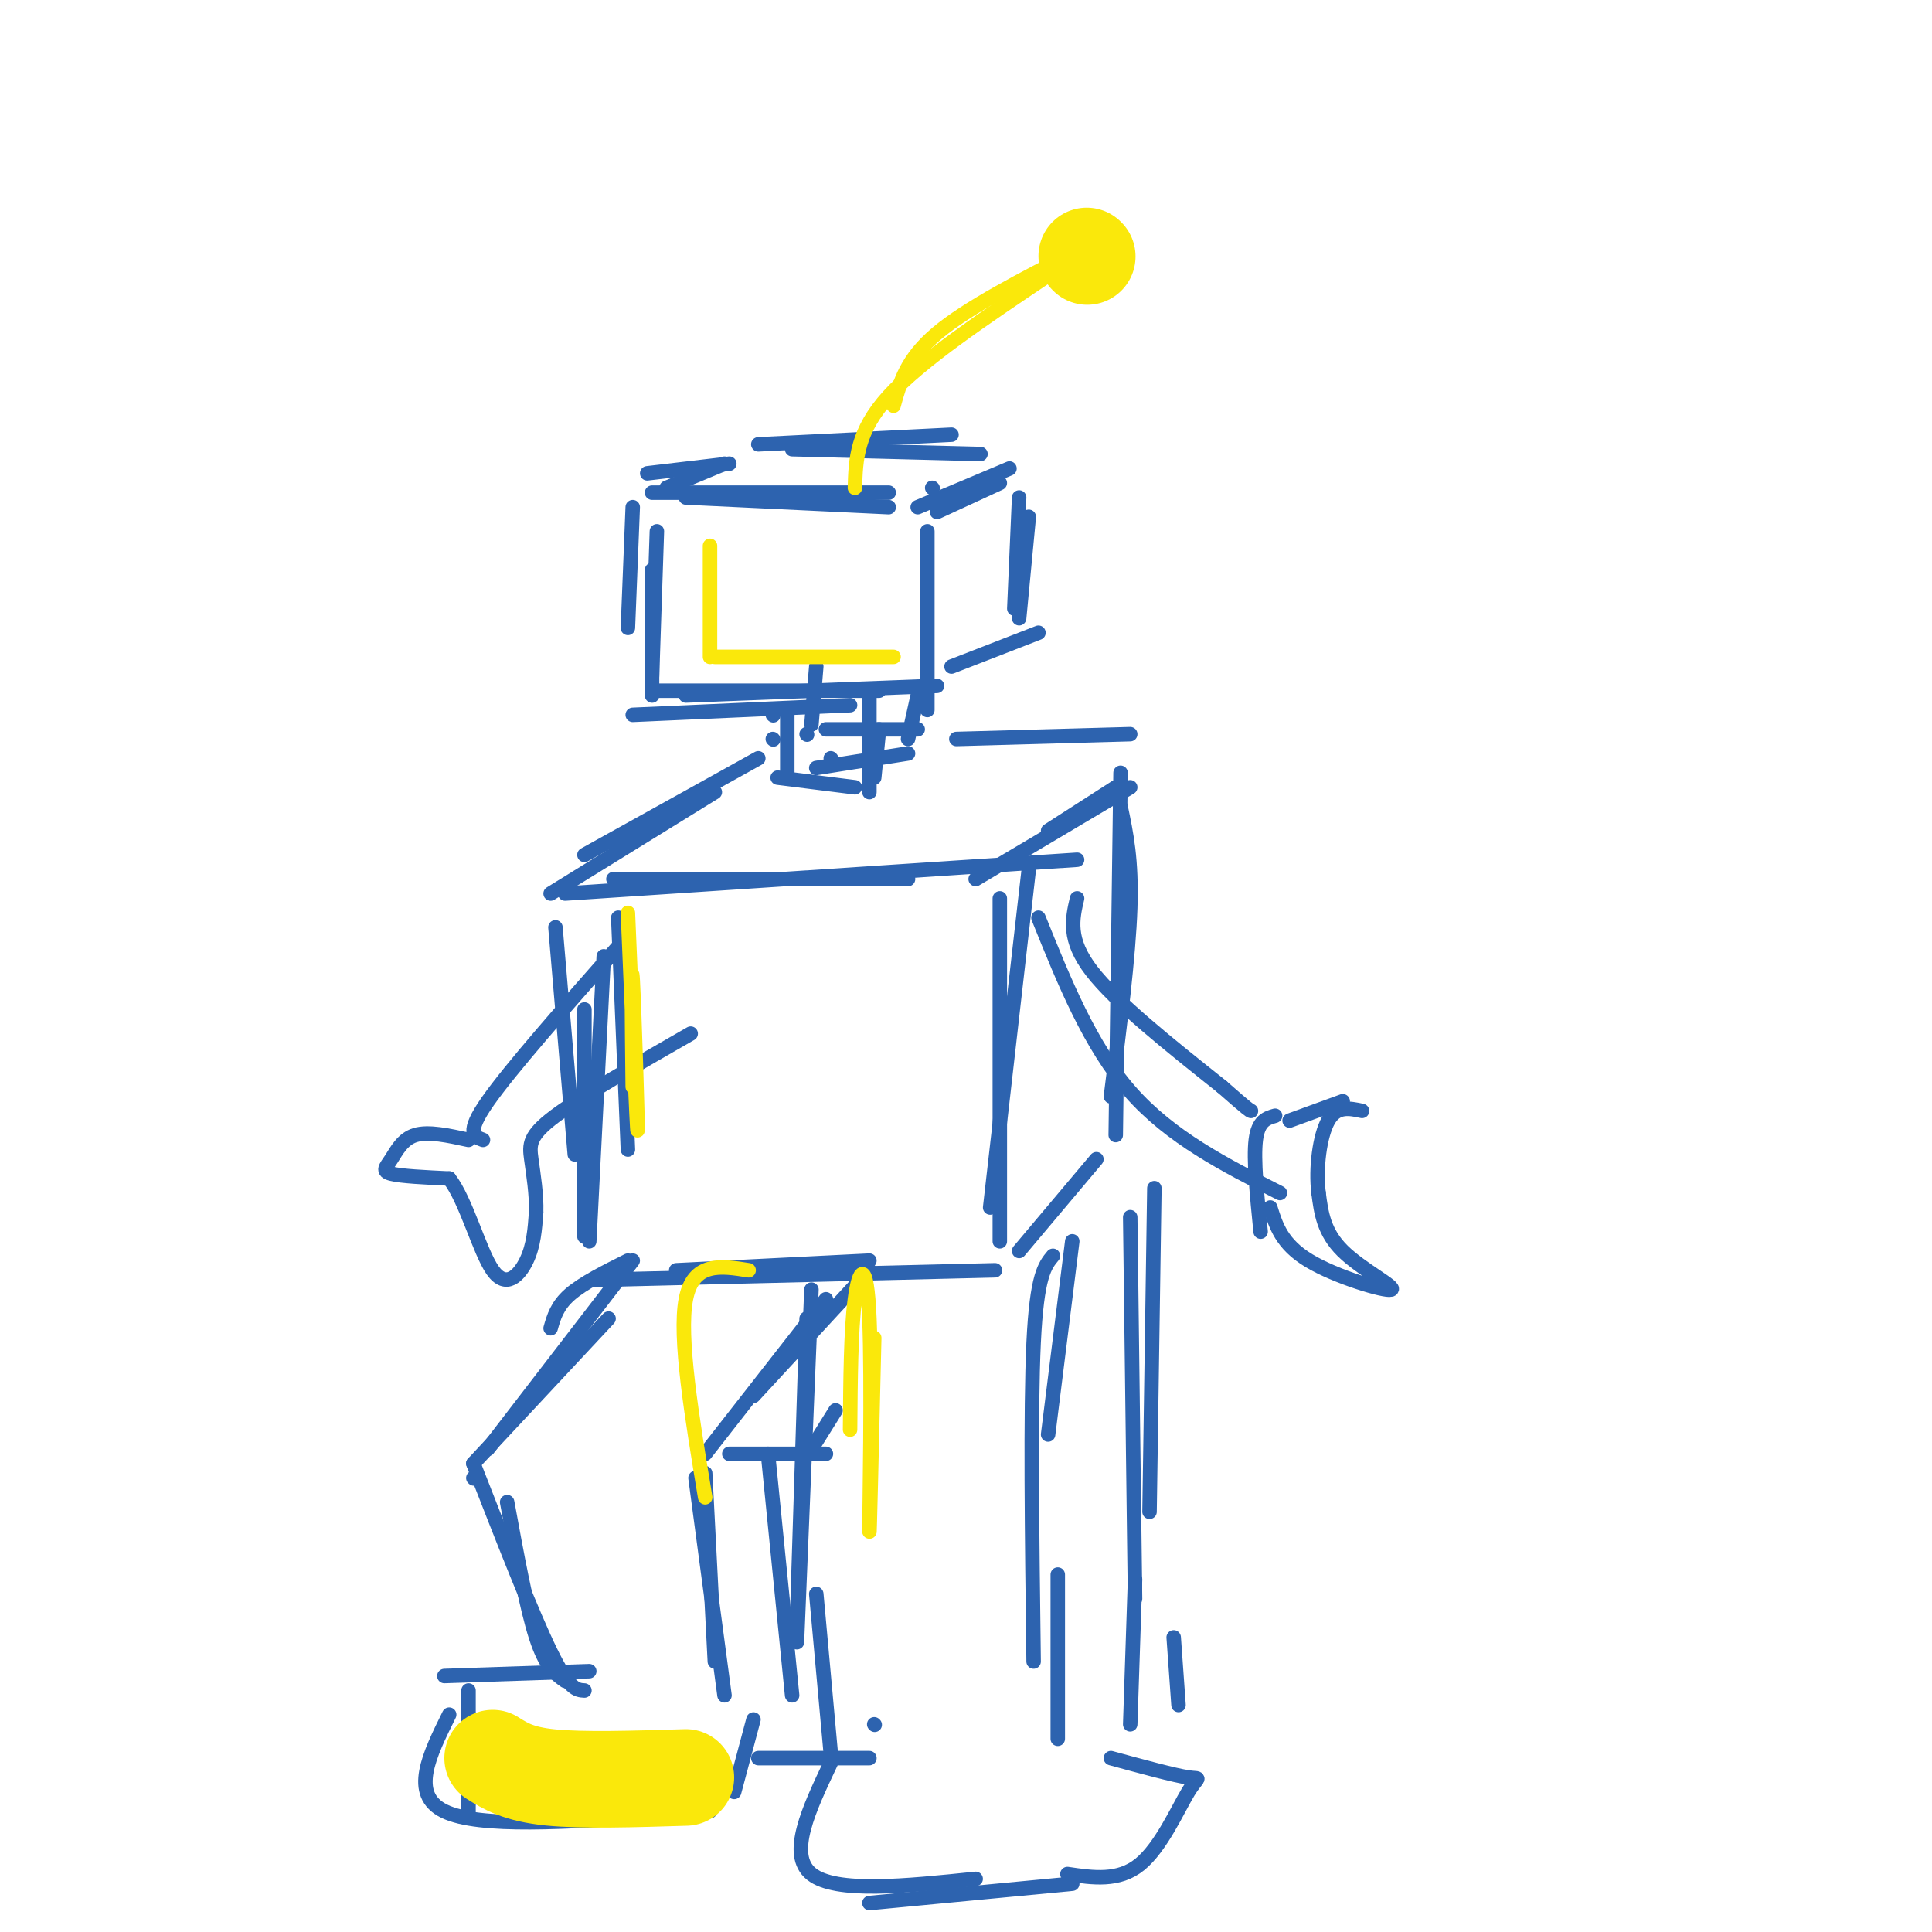 <svg viewBox='0 0 400 400' version='1.1' xmlns='http://www.w3.org/2000/svg' xmlns:xlink='http://www.w3.org/1999/xlink'><g fill='none' stroke='rgb(45,99,175)' stroke-width='3' stroke-linecap='round' stroke-linejoin='round'><path d='M135,118c0.000,0.000 0.000,26.000 0,26'/><path d='M136,110c0.000,0.000 -1.000,30.000 -1,30'/><path d='M131,105c0.000,0.000 -1.000,25.000 -1,25'/><path d='M135,102c0.000,0.000 49.000,0.000 49,0'/><path d='M142,103c0.000,0.000 42.000,2.000 42,2'/><path d='M131,148c0.000,0.000 45.000,-2.000 45,-2'/><path d='M135,143c0.000,0.000 47.000,0.000 47,0'/><path d='M142,144c0.000,0.000 52.000,-2.000 52,-2'/><path d='M192,110c0.000,0.000 0.000,37.000 0,37'/><path d='M193,101c0.000,0.000 0.100,0.100 0.1,0.1'/><path d='M190,105c0.000,0.000 19.000,-8.000 19,-8'/><path d='M194,106c0.000,0.000 13.000,-6.000 13,-6'/><path d='M197,138c0.000,0.000 18.000,-7.000 18,-7'/><path d='M211,103c0.000,0.000 -1.000,23.000 -1,23'/><path d='M213,107c0.000,0.000 -2.000,21.000 -2,21'/><path d='M134,98c0.000,0.000 17.000,-2.000 17,-2'/><path d='M138,101c0.000,0.000 12.000,-5.000 12,-5'/><path d='M157,92c0.000,0.000 40.000,-2.000 40,-2'/><path d='M164,93c0.000,0.000 39.000,1.000 39,1'/><path d='M160,153c0.000,0.000 0.100,0.100 0.1,0.1'/><path d='M160,148c0.000,0.000 0.100,0.100 0.1,0.1'/><path d='M163,147c0.000,0.000 0.000,14.000 0,14'/><path d='M182,151c0.000,0.000 -1.000,10.000 -1,10'/><path d='M161,161c0.000,0.000 16.000,2.000 16,2'/><path d='M172,157c0.000,0.000 0.100,0.100 0.1,0.1'/><path d='M169,159c0.000,0.000 19.000,-3.000 19,-3'/><path d='M171,151c0.000,0.000 19.000,0.000 19,0'/><path d='M167,152c0.000,0.000 0.100,0.100 0.1,0.1'/><path d='M190,144c0.000,0.000 -2.000,9.000 -2,9'/><path d='M180,143c0.000,0.000 0.000,21.000 0,21'/><path d='M169,138c0.000,0.000 -1.000,12.000 -1,12'/><path d='M127,182c0.000,0.000 61.000,0.000 61,0'/><path d='M117,185c0.000,0.000 106.000,-7.000 106,-7'/><path d='M114,185c0.000,0.000 34.000,-21.000 34,-21'/><path d='M121,177c0.000,0.000 36.000,-20.000 36,-20'/><path d='M198,153c0.000,0.000 36.000,-1.000 36,-1'/><path d='M202,182c0.000,0.000 32.000,-19.000 32,-19'/><path d='M217,172c0.000,0.000 14.000,-9.000 14,-9'/><path d='M128,190c0.000,0.000 2.000,48.000 2,48'/><path d='M125,198c0.000,0.000 -3.000,59.000 -3,59'/><path d='M115,192c0.000,0.000 4.000,47.000 4,47'/><path d='M213,180c0.000,0.000 -8.000,70.000 -8,70'/><path d='M207,186c0.000,0.000 0.000,71.000 0,71'/><path d='M121,209c0.000,0.000 0.000,47.000 0,47'/><path d='M123,265c0.000,0.000 83.000,-2.000 83,-2'/><path d='M140,263c0.000,0.000 40.000,-2.000 40,-2'/><path d='M232,167c1.167,5.500 2.333,11.000 2,21c-0.333,10.000 -2.167,24.500 -4,39'/><path d='M232,160c0.000,0.000 -1.000,75.000 -1,75'/><path d='M211,259c0.000,0.000 16.000,-19.000 16,-19'/><path d='M130,261c-4.667,2.333 -9.333,4.667 -12,7c-2.667,2.333 -3.333,4.667 -4,7'/><path d='M131,261c0.000,0.000 -30.000,39.000 -30,39'/><path d='M126,273c0.000,0.000 -28.000,30.000 -28,30'/><path d='M98,306c0.000,0.000 0.100,0.100 0.1,0.1'/><path d='M105,311c2.000,10.917 4.000,21.833 6,28c2.000,6.167 4.000,7.583 6,9'/><path d='M98,303c6.083,15.583 12.167,31.167 16,39c3.833,7.833 5.417,7.917 7,8'/><path d='M180,263c0.000,0.000 -24.000,26.000 -24,26'/><path d='M171,269c0.000,0.000 -25.000,32.000 -25,32'/><path d='M146,305c0.000,0.000 2.000,39.000 2,39'/><path d='M144,306c0.000,0.000 6.000,45.000 6,45'/><path d='M222,257c0.000,0.000 -5.000,40.000 -5,40'/><path d='M218,260c-1.667,2.000 -3.333,4.000 -4,18c-0.667,14.000 -0.333,40.000 0,66'/><path d='M168,267c0.000,0.000 -3.000,73.000 -3,73'/><path d='M167,273c0.000,0.000 -2.000,63.000 -2,63'/><path d='M169,330c0.000,0.000 3.000,33.000 3,33'/><path d='M159,301c0.000,0.000 5.000,50.000 5,50'/><path d='M151,301c0.000,0.000 20.000,0.000 20,0'/><path d='M168,300c0.000,0.000 5.000,-8.000 5,-8'/><path d='M239,246c0.000,0.000 -1.000,67.000 -1,67'/><path d='M234,252c0.000,0.000 1.000,79.000 1,79'/><path d='M122,346c0.000,0.000 -30.000,1.000 -30,1'/><path d='M97,350c0.000,0.000 0.000,26.000 0,26'/><path d='M93,355c-4.083,8.250 -8.167,16.500 -1,20c7.167,3.500 25.583,2.250 44,1'/><path d='M119,377c0.000,0.000 28.000,-2.000 28,-2'/><path d='M181,357c0.000,0.000 0.100,0.100 0.1,0.1'/><path d='M180,364c0.000,0.000 -23.000,0.000 -23,0'/><path d='M172,365c-4.500,9.500 -9.000,19.000 -4,23c5.000,4.000 19.500,2.500 34,1'/><path d='M180,394c0.000,0.000 42.000,-4.000 42,-4'/><path d='M243,339c0.000,0.000 1.000,14.000 1,14'/><path d='M219,326c0.000,0.000 0.000,34.000 0,34'/><path d='M235,327c0.000,0.000 -1.000,30.000 -1,30'/><path d='M230,364c6.554,1.786 13.107,3.571 16,4c2.893,0.429 2.125,-0.500 0,3c-2.125,3.500 -5.607,11.429 -10,15c-4.393,3.571 -9.696,2.786 -15,2'/><path d='M152,371c0.000,0.000 4.000,-15.000 4,-15'/><path d='M223,186c-1.000,4.250 -2.000,8.500 3,15c5.000,6.500 16.000,15.250 27,24'/><path d='M253,225c5.500,4.833 5.750,4.917 6,5'/><path d='M215,190c5.333,13.250 10.667,26.500 19,36c8.333,9.500 19.667,15.250 31,21'/><path d='M264,231c-1.750,0.500 -3.500,1.000 -4,5c-0.500,4.000 0.250,11.500 1,19'/><path d='M267,232c0.000,0.000 11.000,-4.000 11,-4'/><path d='M263,250c1.190,3.804 2.381,7.607 8,11c5.619,3.393 15.667,6.375 17,6c1.333,-0.375 -6.048,-4.107 -10,-8c-3.952,-3.893 -4.476,-7.946 -5,-12'/><path d='M273,247c-0.644,-5.111 0.244,-11.889 2,-15c1.756,-3.111 4.378,-2.556 7,-2'/><path d='M128,196c-11.167,12.667 -22.333,25.333 -27,32c-4.667,6.667 -2.833,7.333 -1,8'/><path d='M97,236c-4.155,-0.905 -8.310,-1.810 -11,-1c-2.690,0.810 -3.917,3.333 -5,5c-1.083,1.667 -2.024,2.476 0,3c2.024,0.524 7.012,0.762 12,1'/><path d='M93,244c3.500,4.452 6.250,15.083 9,19c2.750,3.917 5.500,1.119 7,-2c1.500,-3.119 1.750,-6.560 2,-10'/><path d='M111,251c0.119,-3.702 -0.583,-7.958 -1,-11c-0.417,-3.042 -0.548,-4.869 5,-9c5.548,-4.131 16.774,-10.565 28,-17'/></g>
<g fill='none' stroke='rgb(250,232,11)' stroke-width='3' stroke-linecap='round' stroke-linejoin='round'><path d='M130,189c0.956,22.933 1.911,45.867 2,45c0.089,-0.867 -0.689,-25.533 -1,-31c-0.311,-5.467 -0.156,8.267 0,22'/><path d='M185,84c1.333,-4.833 2.667,-9.667 9,-15c6.333,-5.333 17.667,-11.167 29,-17'/><path d='M177,101c0.167,-5.833 0.333,-11.667 7,-19c6.667,-7.333 19.833,-16.167 33,-25'/><path d='M148,136c0.000,0.000 37.000,0.000 37,0'/><path d='M147,113c0.000,0.000 0.000,23.000 0,23'/><path d='M181,277c-0.506,21.601 -1.012,43.202 -1,40c0.012,-3.202 0.542,-31.208 0,-44c-0.542,-12.792 -2.155,-10.369 -3,-4c-0.845,6.369 -0.923,16.685 -1,27'/><path d='M155,263c-5.750,-0.917 -11.500,-1.833 -13,6c-1.500,7.833 1.250,24.417 4,41'/></g>
<g fill='none' stroke='rgb(250,232,11)' stroke-width='20' stroke-linecap='round' stroke-linejoin='round'><path d='M225,53c0.000,0.000 0.100,0.100 0.1,0.1'/><path d='M102,364c2.667,1.667 5.333,3.333 12,4c6.667,0.667 17.333,0.333 28,0'/></g>
</svg>